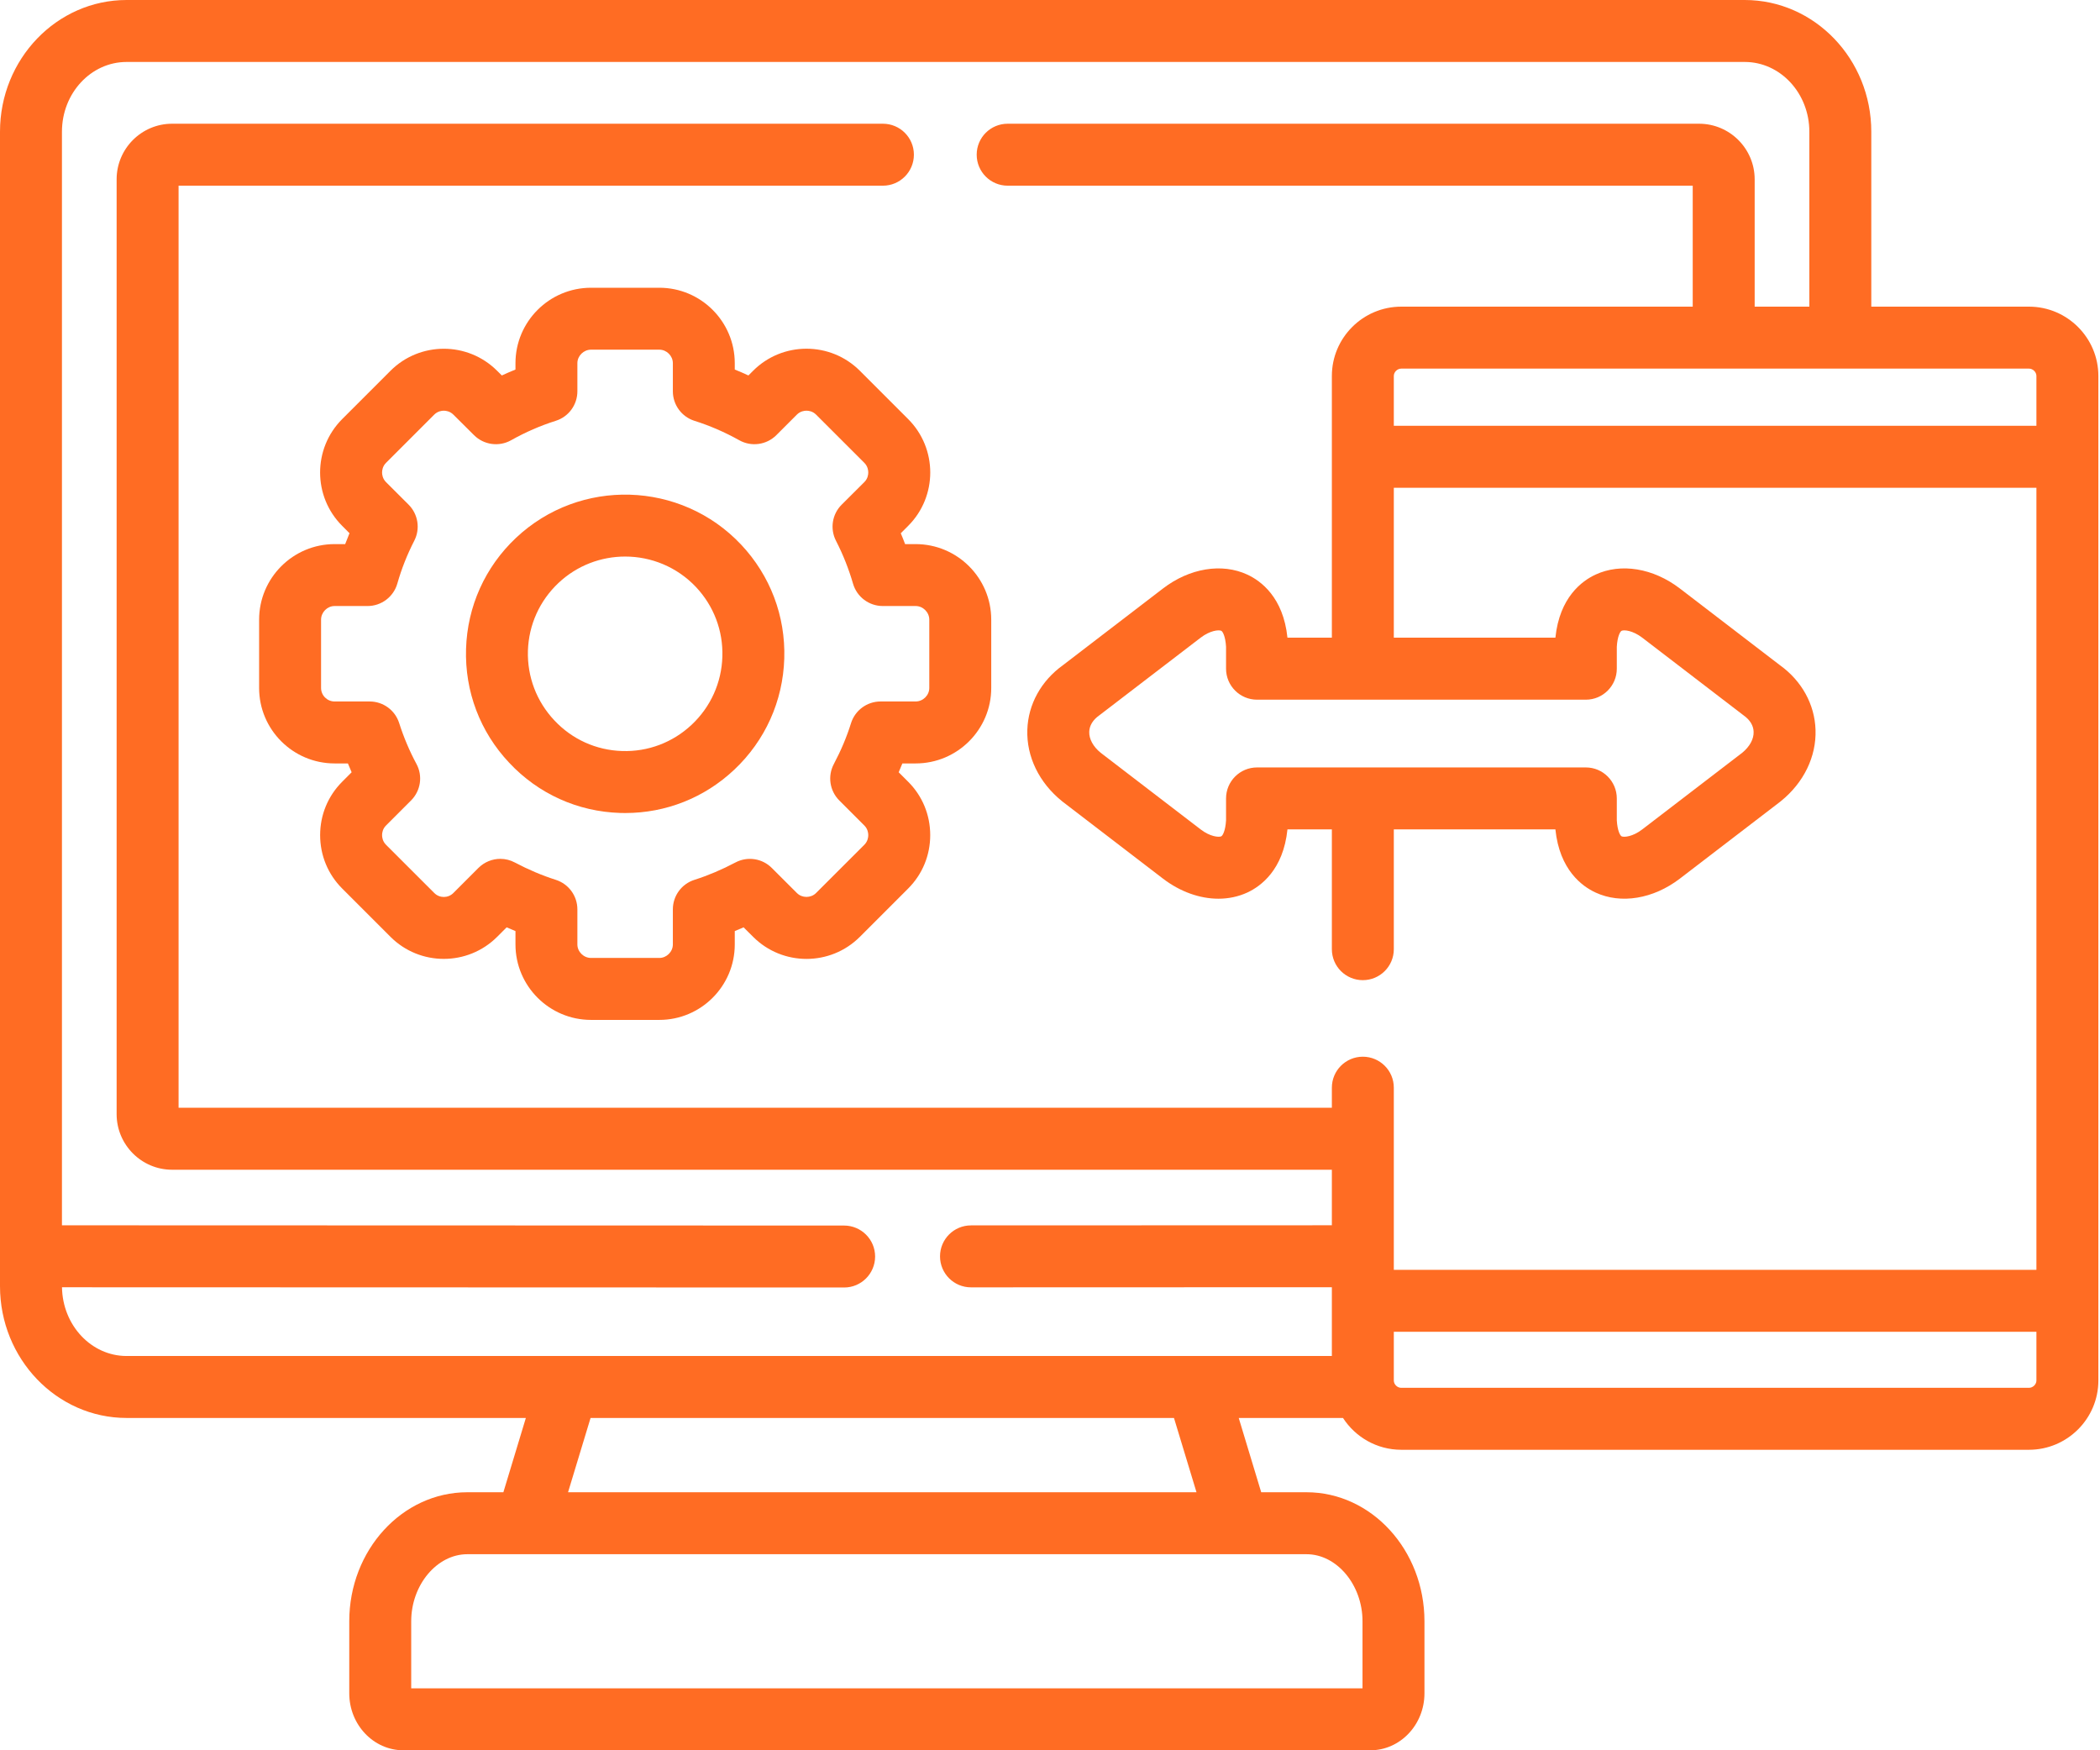 <svg width="54" height="45" viewBox="0 0 54 45" fill="none" xmlns="http://www.w3.org/2000/svg">
<g clip-path="url(#clip0_501_5495)">
<path d="M23.545 13.989H23.274C23.239 13.895 23.202 13.802 23.163 13.71L23.353 13.52C24.11 12.764 24.11 11.532 23.353 10.775L22.111 9.533C21.354 8.776 20.122 8.776 19.365 9.533L19.245 9.653C19.129 9.599 19.012 9.548 18.894 9.501V9.338C18.894 8.268 18.024 7.398 16.954 7.398H15.198C14.126 7.398 13.255 8.268 13.255 9.338V9.501C13.136 9.549 13.02 9.6 12.904 9.653L12.783 9.533C12.027 8.777 10.797 8.778 10.041 9.533L8.799 10.775C8.042 11.533 8.042 12.764 8.799 13.52L8.987 13.709C8.948 13.802 8.911 13.895 8.876 13.989H8.604C7.534 13.989 6.663 14.86 6.663 15.932V17.688C6.663 18.758 7.534 19.628 8.604 19.628H8.946C8.977 19.704 9.009 19.78 9.042 19.855L8.799 20.099C8.433 20.465 8.232 20.952 8.232 21.471C8.232 21.991 8.433 22.478 8.799 22.844L10.041 24.086C10.797 24.842 12.027 24.842 12.784 24.086L13.028 23.842C13.103 23.875 13.179 23.907 13.255 23.938V24.282C13.255 25.351 14.126 26.222 15.198 26.222H16.954C18.024 26.222 18.894 25.351 18.894 24.282V23.938C18.971 23.907 19.046 23.875 19.121 23.842L19.366 24.086C20.123 24.843 21.354 24.843 22.111 24.086L23.353 22.844C23.719 22.478 23.92 21.991 23.92 21.471C23.92 20.952 23.719 20.464 23.353 20.099L23.109 19.855C23.142 19.779 23.174 19.704 23.204 19.628H23.546C24.617 19.628 25.489 18.758 25.489 17.688V15.932C25.489 14.86 24.617 13.989 23.545 13.989ZM23.896 17.688C23.896 17.876 23.735 18.035 23.545 18.035H22.643C22.295 18.035 21.987 18.262 21.883 18.594C21.774 18.945 21.625 19.297 21.442 19.643C21.277 19.952 21.334 20.333 21.582 20.58L22.227 21.225C22.314 21.312 22.327 21.417 22.327 21.471C22.327 21.526 22.314 21.63 22.227 21.718L20.984 22.96C20.851 23.093 20.625 23.093 20.492 22.96L19.846 22.315C19.599 22.067 19.218 22.011 18.91 22.175C18.566 22.357 18.212 22.508 17.856 22.621C17.526 22.726 17.302 23.033 17.302 23.38V24.282C17.302 24.47 17.142 24.629 16.954 24.629H15.198C15.008 24.629 14.847 24.47 14.847 24.282V23.38C14.847 23.033 14.623 22.727 14.293 22.621C13.937 22.508 13.583 22.357 13.239 22.175C13.121 22.112 12.993 22.081 12.866 22.081C12.659 22.081 12.456 22.162 12.302 22.315L11.657 22.96C11.522 23.095 11.303 23.095 11.168 22.96L9.925 21.718C9.838 21.63 9.825 21.526 9.825 21.471C9.825 21.417 9.838 21.312 9.925 21.225L10.57 20.58C10.819 20.331 10.876 19.948 10.708 19.639C10.531 19.311 10.382 18.958 10.264 18.589C10.159 18.259 9.852 18.035 9.505 18.035H8.604C8.412 18.035 8.256 17.879 8.256 17.687V15.931C8.256 15.742 8.415 15.581 8.604 15.581H9.452C9.808 15.581 10.121 15.344 10.218 15.001C10.324 14.627 10.47 14.258 10.652 13.904C10.811 13.596 10.752 13.221 10.508 12.976L9.925 12.394C9.838 12.306 9.825 12.202 9.825 12.148C9.825 12.093 9.838 11.989 9.925 11.901L11.167 10.659C11.255 10.572 11.358 10.559 11.412 10.559C11.466 10.559 11.57 10.572 11.659 10.661L12.19 11.189C12.443 11.44 12.832 11.493 13.142 11.319C13.51 11.112 13.896 10.944 14.291 10.819C14.622 10.715 14.847 10.408 14.847 10.06V9.337C14.847 9.149 15.008 8.99 15.198 8.99H16.954C17.142 8.99 17.302 9.149 17.302 9.337V10.06C17.302 10.408 17.528 10.716 17.859 10.82C18.248 10.942 18.636 11.11 19.012 11.32C19.323 11.493 19.711 11.439 19.963 11.188L20.492 10.659C20.579 10.572 20.683 10.559 20.738 10.559C20.793 10.559 20.897 10.572 20.984 10.659L22.227 11.901C22.314 11.989 22.327 12.093 22.327 12.148C22.327 12.202 22.314 12.306 22.228 12.392L21.643 12.975C21.397 13.22 21.338 13.595 21.497 13.904C21.678 14.256 21.825 14.627 21.935 15.006C22.034 15.347 22.346 15.581 22.7 15.581H23.546C23.735 15.581 23.896 15.742 23.896 15.931V17.688H23.896Z" fill="#FF6C23"/>
<path d="M13.269 13.828C12.473 14.578 12.017 15.592 11.984 16.684C11.951 17.777 12.345 18.817 13.094 19.611C13.841 20.409 14.854 20.867 15.947 20.901C15.991 20.902 16.034 20.903 16.078 20.903C17.124 20.903 18.114 20.511 18.88 19.79C19.676 19.041 20.133 18.026 20.167 16.933C20.201 15.839 19.807 14.799 19.057 14.002C17.509 12.359 14.913 12.281 13.269 13.828ZM18.575 16.884C18.555 17.552 18.275 18.172 17.788 18.631C17.301 19.089 16.664 19.331 15.996 19.309C15.33 19.288 14.712 19.009 14.255 18.521C13.797 18.035 13.556 17.399 13.575 16.732C13.596 16.065 13.875 15.446 14.361 14.988C14.843 14.534 15.46 14.309 16.076 14.309C16.742 14.309 17.406 14.573 17.898 15.094C18.355 15.581 18.596 16.216 18.575 16.884Z" fill="#FF6C23"/>
<path d="M52.173 7.884H48.119V3.386C48.119 1.519 46.659 0 44.864 0H3.255C1.46 0 0 1.519 0 3.386V33.068C0 34.936 1.46 36.456 3.255 36.456H13.522L12.944 38.366H12.017C10.343 38.366 8.981 39.854 8.981 41.683V43.535C8.981 44.343 9.605 45 10.371 45H35.239C36.005 45 36.629 44.343 36.629 43.535V41.683C36.629 39.854 35.268 38.366 33.596 38.366H32.431L31.853 36.456H34.534C34.852 36.947 35.404 37.274 36.033 37.274H52.173C53.157 37.274 53.958 36.474 53.958 35.493V9.666C53.958 8.684 53.157 7.884 52.173 7.884ZM33.596 39.959C34.377 39.959 35.036 40.749 35.036 41.683V43.407H10.574V41.683C10.574 40.749 11.235 39.959 12.017 39.959H13.532H13.535H13.537H31.837H31.839H31.842H33.596ZM14.607 38.366L15.186 36.456H30.188L30.767 38.366H14.607ZM52.365 35.493C52.365 35.593 52.275 35.681 52.173 35.681H36.033C35.93 35.681 35.841 35.593 35.841 35.493V34.24H52.365V35.493ZM52.365 32.647H35.841V27.964C35.841 27.524 35.483 27.168 35.044 27.168C34.605 27.168 34.248 27.524 34.248 27.964V28.481H4.592V4.774H22.703C23.144 4.774 23.5 4.417 23.5 3.977C23.5 3.537 23.144 3.181 22.703 3.181H4.425C3.639 3.181 2.999 3.822 2.999 4.61V28.645C2.999 29.432 3.639 30.074 4.425 30.074H34.248V31.502L24.968 31.505C24.528 31.505 24.172 31.862 24.172 32.301C24.172 32.742 24.529 33.098 24.968 33.098L34.248 33.095V34.863H30.788C30.786 34.863 30.784 34.863 30.782 34.863H14.596C14.591 34.863 14.587 34.863 14.583 34.863H3.255C2.347 34.863 1.609 34.073 1.594 33.096L21.706 33.102C22.146 33.102 22.502 32.746 22.503 32.306C22.503 31.866 22.146 31.51 21.706 31.509L1.593 31.503V3.386C1.593 2.397 2.338 1.593 3.255 1.593H44.865C45.781 1.593 46.526 2.397 46.526 3.386V7.884H45.12V4.61C45.12 3.822 44.478 3.181 43.691 3.181H25.912C25.471 3.181 25.115 3.537 25.115 3.977C25.115 4.417 25.471 4.774 25.912 4.774H43.527V7.884H36.033C35.048 7.884 34.248 8.684 34.248 9.666V16.395H33.106C32.999 15.355 32.421 14.934 32.074 14.773C31.421 14.47 30.59 14.606 29.907 15.129L27.334 17.101C26.772 17.504 26.438 18.109 26.417 18.763C26.394 19.453 26.719 20.122 27.307 20.597C27.312 20.602 27.318 20.606 27.323 20.61L29.907 22.591C30.35 22.929 30.854 23.106 31.332 23.106C31.592 23.106 31.844 23.053 32.074 22.947C32.421 22.786 32.999 22.365 33.106 21.324H34.248V24.404C34.248 24.844 34.604 25.2 35.044 25.2C35.484 25.2 35.841 24.844 35.841 24.404V21.324H39.996C40.103 22.365 40.681 22.786 41.028 22.947C41.681 23.25 42.512 23.113 43.196 22.59L45.779 20.61C45.784 20.606 45.79 20.602 45.795 20.597C46.383 20.122 46.708 19.453 46.685 18.763C46.664 18.109 46.33 17.504 45.768 17.101L43.195 15.129C42.511 14.606 41.681 14.47 41.028 14.773C40.681 14.934 40.103 15.355 39.996 16.395H35.841V12.541H52.365V32.647ZM40.779 19.731H32.324C31.884 19.731 31.527 20.088 31.527 20.528V21.091C31.511 21.365 31.438 21.486 31.404 21.502C31.34 21.531 31.117 21.511 30.876 21.326L28.302 19.353C28.109 19.195 28.003 18.999 28.009 18.815C28.014 18.654 28.103 18.508 28.267 18.392C28.276 18.386 28.284 18.38 28.292 18.373L30.875 16.394C31.117 16.209 31.339 16.188 31.404 16.218C31.438 16.233 31.511 16.354 31.527 16.628V17.192C31.527 17.632 31.884 17.989 32.324 17.989H35.034C35.038 17.989 35.041 17.989 35.044 17.989C35.048 17.989 35.051 17.989 35.054 17.989H40.779C41.218 17.989 41.575 17.632 41.575 17.192V16.628C41.591 16.354 41.664 16.233 41.698 16.218C41.763 16.188 41.984 16.209 42.227 16.393L44.81 18.373C44.818 18.38 44.826 18.386 44.835 18.392C44.999 18.508 45.089 18.654 45.093 18.815C45.1 19 44.993 19.195 44.801 19.353L42.227 21.326C41.985 21.511 41.763 21.532 41.698 21.502C41.664 21.486 41.591 21.365 41.575 21.091V20.528C41.575 20.088 41.218 19.731 40.779 19.731ZM52.365 10.947H35.841V9.666C35.841 9.565 35.931 9.477 36.033 9.477H47.32H47.323H47.325H52.173C52.275 9.477 52.365 9.565 52.365 9.666V10.947H52.365Z" fill="#FF6C23"/>
</g>
<defs>
<clipPath id="clip0_501_5495">
<rect width="53.958" height="45" fill="white"/>
</clipPath>
</defs>
</svg>
